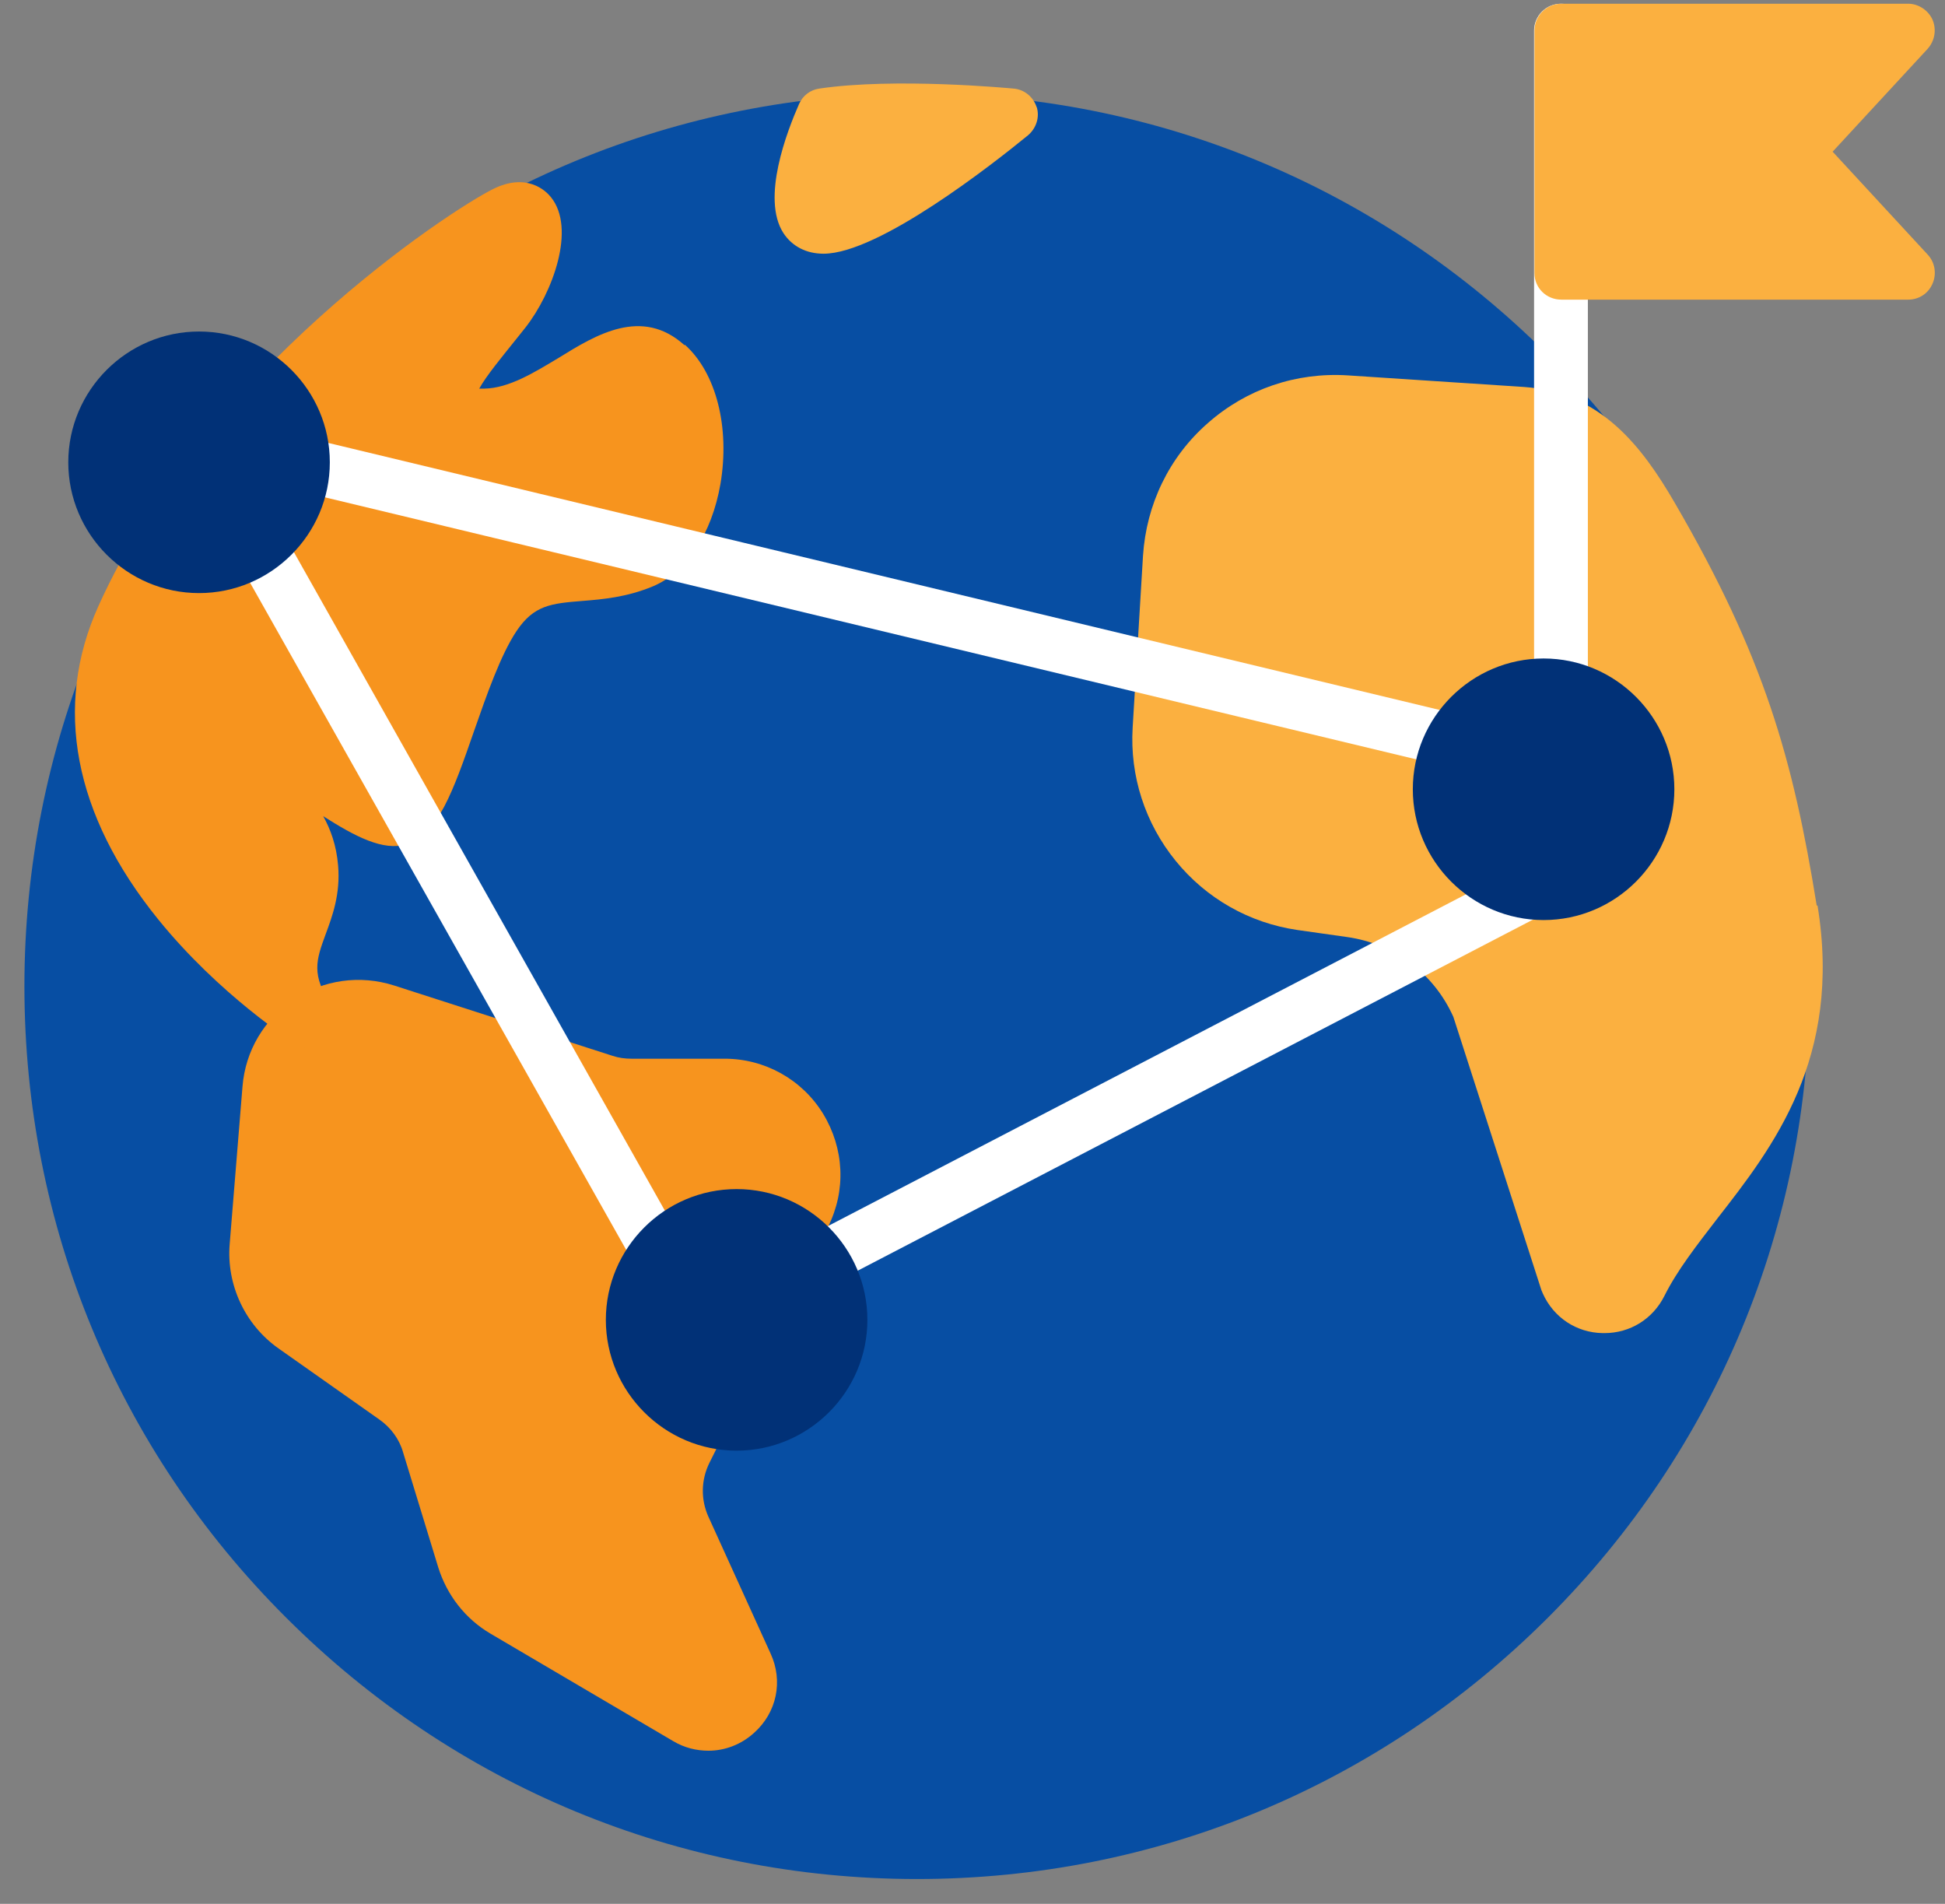 <svg width="47" height="46" viewBox="0 0 47 46" fill="none" xmlns="http://www.w3.org/2000/svg">
<rect x="0" y="0" width="47" height="46" fill="#808080" stroke="none"/>
<path d="M37.41 8.58C33.34 4.51 27.92 2.26 22.16 2.26C16.4 2.26 10.99 4.5 6.91 8.58C2.84 12.65 0.59 18.07 0.59 23.83C0.59 29.59 2.83 35.01 6.91 39.08C10.98 43.15 16.4 45.4 22.16 45.4C27.92 45.4 33.33 43.16 37.41 39.08C41.48 35.01 43.73 29.59 43.73 23.83C43.73 18.07 41.49 12.66 37.41 8.58Z" fill="#074EA3"/>
<path d="M43.9 21.88C43.33 18.35 42.64 15.88 40.47 12.15C39.67 10.77 38.67 9.48 36.83 9.35L32.57 9.07C31.32 8.99 30.12 9.4 29.19 10.22C28.25 11.04 27.7 12.19 27.62 13.43L27.37 17.58C27.3 18.75 27.67 19.89 28.41 20.8C29.15 21.71 30.19 22.3 31.35 22.47L32.55 22.64C33.69 22.8 34.65 23.52 35.12 24.57L37.25 31.18C37.25 31.18 37.27 31.22 37.28 31.25C37.54 31.83 38.09 32.2 38.73 32.21H38.77C39.39 32.21 39.94 31.87 40.22 31.31C40.53 30.69 41 30.09 41.5 29.44C42.84 27.72 44.52 25.57 43.92 21.88H43.9Z" fill="#FBB040"/>
<path d="M25.05 2.59C24.97 2.34 24.75 2.16 24.49 2.14C24.37 2.13 21.63 1.87 19.8 2.14C19.58 2.17 19.4 2.31 19.31 2.51C19.02 3.17 18.39 4.79 18.93 5.63C19.14 5.95 19.48 6.13 19.9 6.13C21.24 6.13 24.02 3.94 24.84 3.27C25.04 3.1 25.13 2.83 25.05 2.58V2.59Z" fill="#FBB040"/>
<path d="M20.01 29.64C20.45 28.76 20.4 27.75 19.89 26.91C19.38 26.08 18.48 25.58 17.51 25.58H15.26C15.1 25.58 14.95 25.56 14.8 25.51L9.52 23.81C8.7 23.55 7.82 23.67 7.1 24.15C6.38 24.63 5.93 25.39 5.86 26.25L5.55 30.06C5.47 31.04 5.92 32.01 6.73 32.58L9.17 34.3C9.44 34.49 9.65 34.77 9.74 35.09L10.59 37.87C10.8 38.54 11.24 39.11 11.85 39.47L16.27 42.07C16.54 42.23 16.83 42.3 17.12 42.3C17.52 42.3 17.91 42.15 18.22 41.87C18.77 41.38 18.93 40.62 18.62 39.95L17.12 36.65C16.93 36.23 16.94 35.76 17.14 35.35L20 29.63L20.01 29.64Z" fill="#F7941E"/>
<path d="M16.54 8.34C15.51 7.41 14.4 8.09 13.51 8.64C12.91 9 12.3 9.38 11.7 9.39C11.66 9.39 11.62 9.39 11.58 9.39C11.75 9.08 12.15 8.6 12.38 8.31C12.49 8.17 12.6 8.04 12.7 7.91C13.35 7.08 13.93 5.52 13.31 4.76C13.19 4.61 12.73 4.16 11.91 4.57C10.85 5.1 4.94 8.97 2.38 14.64C1.28 17.07 1.78 19.69 3.82 22.21C5.3 24.04 7.07 25.17 7.15 25.22C7.26 25.29 7.38 25.32 7.49 25.32C7.66 25.32 7.83 25.25 7.95 25.12C8.16 24.9 8.19 24.56 8.02 24.31C7.51 23.55 7.64 23.2 7.87 22.57C8.03 22.14 8.23 21.6 8.17 20.91C8.13 20.43 7.99 20.04 7.81 19.72C8.58 20.21 9.26 20.57 9.82 20.4C10.58 20.17 10.95 19.12 11.46 17.65C11.76 16.79 12.1 15.82 12.48 15.25C12.9 14.62 13.32 14.58 14.07 14.52C14.57 14.48 15.14 14.43 15.77 14.17C16.59 13.83 17.2 12.9 17.41 11.69C17.64 10.33 17.31 9.01 16.55 8.33L16.54 8.34Z" fill="#F7941E"/>
<path d="M37.72 17.41C37.36 17.41 37.07 17.12 37.07 16.76V0.74C37.07 0.38 37.36 0.09 37.72 0.09C38.08 0.09 38.37 0.38 38.37 0.74V16.76C38.37 17.12 38.08 17.41 37.72 17.41Z" fill="white"/>
<path d="M44.28 3.67L46.58 1.18C46.75 0.99 46.8 0.72 46.7 0.48C46.6 0.25 46.36 0.09 46.11 0.09H37.73C37.37 0.09 37.08 0.38 37.08 0.74V6.6C37.08 6.96 37.37 7.24 37.73 7.24H46.11C46.37 7.24 46.6 7.09 46.7 6.85C46.8 6.62 46.76 6.34 46.58 6.15L44.28 3.66V3.67Z" fill="#FBB040"/>
<path d="M16.82 32.53C16.59 32.53 16.38 32.41 16.26 32.2L5.62 13.33C5.51 13.14 5.51 12.92 5.61 12.72L6.53 10.88C6.66 10.61 6.97 10.47 7.26 10.54L35.44 17.31C35.61 17.35 35.76 17.46 35.85 17.61L37.86 21.04C37.95 21.19 37.97 21.38 37.92 21.54C37.87 21.71 37.75 21.85 37.6 21.93L19.96 31.1C19.96 31.1 19.95 31.1 19.94 31.1L17.1 32.45C17.01 32.49 16.92 32.51 16.82 32.51V32.53ZM6.91 13L17.08 31.05L19.36 29.96L36.38 21.11L34.86 18.5L7.45 11.92L6.91 13Z" fill="white"/>
<path d="M4.81 8.01C3.07 8.01 1.65 9.43 1.65 11.17C1.65 12.91 3.07 14.33 4.81 14.33C6.55 14.33 7.97 12.91 7.97 11.17C7.97 9.43 6.55 8.01 4.81 8.01Z" fill="#013177"/>
<path d="M37.3 15.91C35.56 15.91 34.14 17.33 34.14 19.07C34.14 20.81 35.56 22.23 37.3 22.23C39.04 22.23 40.46 20.81 40.46 19.07C40.46 17.33 39.04 15.91 37.3 15.91Z" fill="#013177"/>
<path d="M17.8 28.73C16.06 28.73 14.64 30.15 14.64 31.89C14.64 33.63 16.06 35.05 17.8 35.05C19.54 35.05 20.96 33.63 20.96 31.89C20.96 30.15 19.54 28.73 17.8 28.73Z" fill="#013177"/>
</svg>
